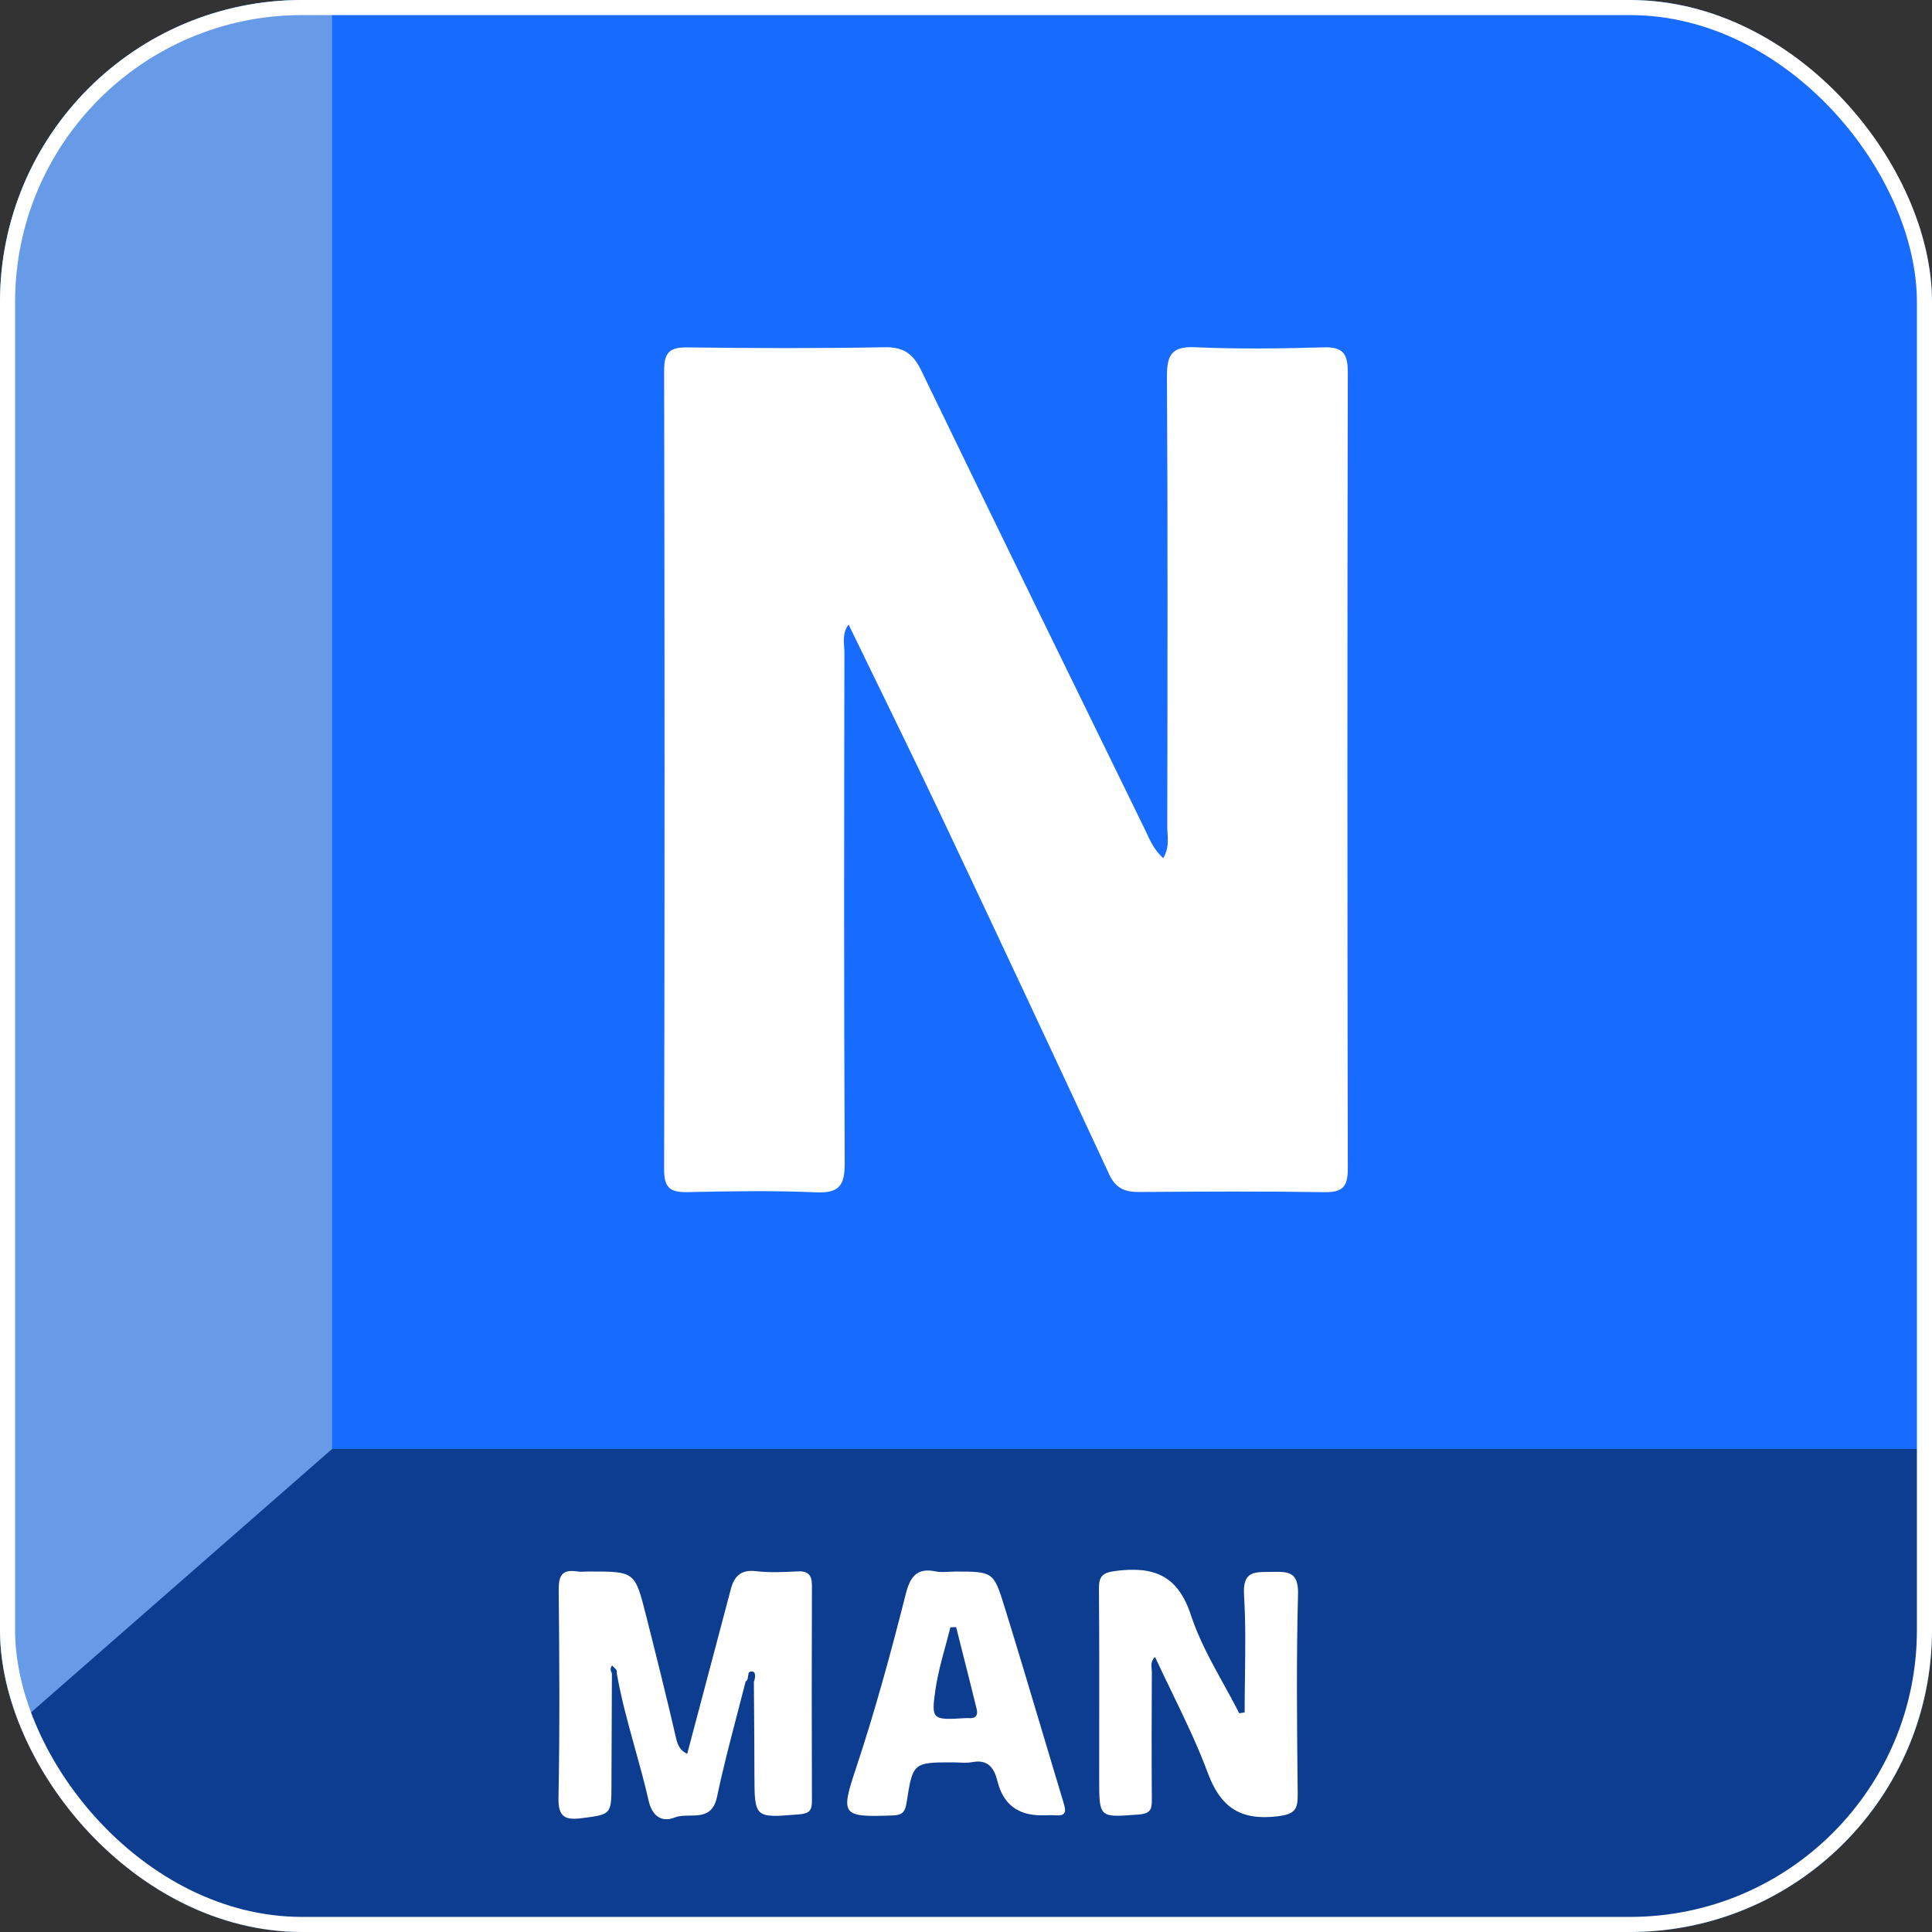 <svg width="128" height="128" viewBox="0 0 128 128" fill="none" xmlns="http://www.w3.org/2000/svg">
<rect x="0" y="0" width="128" height="128" fill="#333333" stroke="none"/>
<g clip-path="url(#clip0_601_1707)">
<rect width="128" height="128" rx="20.01" fill="#186BFF"/>
<rect x="146" y="96" width="44" height="151" transform="rotate(90 146 96)" fill="#0C3D91"/>
<path d="M-22 7L22 -31.5V96L-22 134.5V7Z" fill="#679AE7"/>
<path d="M77.071 56.857C77.516 56.076 77.335 55.41 77.335 54.781C77.349 44.839 77.374 34.897 77.313 24.955C77.306 23.494 77.635 22.94 79.191 23.005C82.016 23.128 84.856 23.099 87.685 23.012C88.977 22.973 89.295 23.432 89.295 24.669C89.259 42.263 89.263 59.86 89.295 77.453C89.295 78.644 88.933 78.998 87.758 78.984C83.662 78.922 79.563 78.944 75.464 78.973C74.524 78.98 73.916 78.727 73.489 77.808C69.813 69.899 66.116 62.005 62.386 54.122C60.385 49.896 58.316 45.7 56.221 41.376C55.758 41.988 55.943 42.654 55.943 43.254C55.928 54.524 55.906 65.79 55.964 77.059C55.971 78.539 55.602 79.06 54.068 78.995C51.239 78.875 48.403 78.919 45.574 78.98C44.449 79.005 43.996 78.741 44 77.493C44.04 59.838 44.036 42.183 44 24.528C44 23.313 44.405 23.002 45.559 23.016C49.897 23.07 54.239 23.088 58.576 23.005C59.846 22.98 60.49 23.414 61.033 24.543C65.942 34.698 70.906 44.824 75.855 54.958C76.162 55.587 76.398 56.26 77.074 56.857H77.071Z" fill="white"/>
<path fill-rule="evenodd" clip-rule="evenodd" d="M82.481 111.125V111.125V111.125C82.506 109.297 82.53 107.468 82.419 105.648C82.329 104.154 83.062 104.15 83.995 104.145C84.087 104.144 84.181 104.144 84.277 104.142C85.355 104.12 86.037 104.131 85.998 105.623C85.882 109.966 85.928 114.315 85.974 118.661V118.661L85.976 118.872C85.987 119.884 85.788 120.193 84.661 120.332C82.209 120.636 80.872 119.765 80.015 117.452C79.344 115.637 78.496 113.887 77.639 112.115L77.639 112.115L77.639 112.115C77.265 111.342 76.889 110.565 76.525 109.777C76.249 110.033 76.275 110.317 76.299 110.58L76.299 110.58C76.306 110.655 76.312 110.729 76.312 110.8C76.298 113.605 76.292 116.413 76.312 119.218C76.317 119.853 76.24 120.157 75.447 120.215C75.397 120.219 75.349 120.223 75.302 120.226C74.074 120.32 73.454 120.367 73.142 120.08C72.824 119.788 72.824 119.149 72.824 117.861V117.852C72.824 116.767 72.825 115.681 72.826 114.596C72.83 111.494 72.834 108.393 72.807 105.291C72.799 104.426 73.028 104.191 73.946 104.075C76.436 103.763 78.036 104.36 78.904 107.013C79.421 108.592 80.237 110.072 81.052 111.553L81.052 111.553L81.053 111.553C81.411 112.203 81.769 112.852 82.102 113.511C82.162 113.501 82.222 113.491 82.283 113.48C82.343 113.47 82.403 113.46 82.464 113.45H82.461C82.461 112.675 82.471 111.9 82.481 111.125ZM49.402 111.397C49.211 112.152 49.014 112.907 48.817 113.662L48.817 113.662C48.35 115.449 47.883 117.236 47.506 119.041C47.251 120.269 46.467 120.278 45.694 120.288C45.343 120.292 44.994 120.296 44.698 120.415C43.852 120.752 43.208 120.337 42.973 119.298C42.71 118.139 42.392 116.994 42.074 115.849L42.074 115.849C41.615 114.197 41.157 112.546 40.862 110.855C40.905 110.675 40.801 110.58 40.696 110.485C40.647 110.44 40.597 110.395 40.563 110.341C40.389 110.512 40.461 110.695 40.541 110.877C40.538 111.484 40.535 112.092 40.533 112.7V112.7C40.524 114.531 40.515 116.362 40.511 118.193L40.511 118.209C40.508 119.215 40.507 119.715 40.258 119.996C40.011 120.273 39.522 120.335 38.548 120.458L38.518 120.461C37.487 120.591 36.976 120.417 37.001 119.132C37.089 114.533 37.062 109.929 37.015 105.327C37.004 104.366 37.263 103.962 38.239 104.111C38.424 104.14 38.613 104.132 38.802 104.124C38.89 104.121 38.978 104.117 39.065 104.117H39.074C42.059 104.117 42.067 104.117 42.81 107.055C43.49 109.752 44.17 112.452 44.792 115.163C44.908 115.672 45.093 115.998 45.53 116.194C45.983 114.485 46.436 112.776 46.888 111.067L46.888 111.066C47.4 109.131 47.912 107.195 48.426 105.261C48.653 104.41 49.111 103.976 50.093 104.095C50.972 104.199 51.878 104.156 52.77 104.113L52.851 104.109C53.589 104.073 53.796 104.388 53.793 105.081C53.774 109.821 53.774 114.561 53.793 119.301C53.793 119.923 53.647 120.149 52.961 120.204L52.87 120.212C51.435 120.329 50.714 120.388 50.352 120.056C49.986 119.721 49.985 118.989 49.982 117.518L49.982 117.493C49.98 115.974 49.968 114.452 49.957 112.933L49.957 112.93C49.953 112.428 49.95 111.926 49.946 111.424C50.043 111.173 50.098 110.791 49.855 110.744C49.609 110.697 49.587 110.868 49.563 111.05C49.545 111.189 49.525 111.335 49.404 111.397H49.402ZM63.279 104.12L63.225 104.12V104.122C63.096 104.122 62.965 104.129 62.834 104.136C62.546 104.151 62.259 104.166 61.987 104.109C60.713 103.843 60.288 104.507 60.006 105.618C59.025 109.498 57.974 113.361 56.709 117.159C55.678 120.251 55.777 120.398 59.055 120.282C59.685 120.26 59.953 120.171 60.069 119.406C60.469 116.761 60.531 116.761 63.14 116.761H63.165C63.292 116.761 63.422 116.767 63.551 116.773C63.839 116.787 64.128 116.8 64.403 116.747C65.47 116.542 65.87 117.142 66.089 118.024C66.459 119.522 67.431 120.271 69.004 120.271C69.111 120.271 69.218 120.268 69.325 120.266C69.54 120.261 69.755 120.256 69.969 120.271C70.571 120.312 70.649 120.05 70.491 119.53C69.996 117.894 69.507 116.255 69.019 114.616C68.203 111.882 67.387 109.147 66.542 106.422C65.828 104.12 65.772 104.12 63.279 104.12ZM63.093 107.809C63.177 107.806 63.26 107.804 63.344 107.804H63.347C63.468 108.284 63.589 108.764 63.71 109.244C64.046 110.576 64.382 111.907 64.71 113.24C64.801 113.613 64.665 113.862 64.223 113.831C64.132 113.823 64.041 113.826 63.95 113.831C61.755 113.964 61.683 113.953 61.982 111.908C62.121 110.952 62.377 110.011 62.634 109.07C62.748 108.652 62.862 108.233 62.966 107.812C63.008 107.811 63.051 107.81 63.093 107.809Z" fill="white"/>
</g>
<rect x="0.5" y="0.5" width="127" height="127" rx="19.51" stroke="white"/>
<defs>
<clipPath id="clip0_601_1707">
<rect width="128" height="128" rx="20.01" fill="white"/>
</clipPath>
</defs>
</svg>
